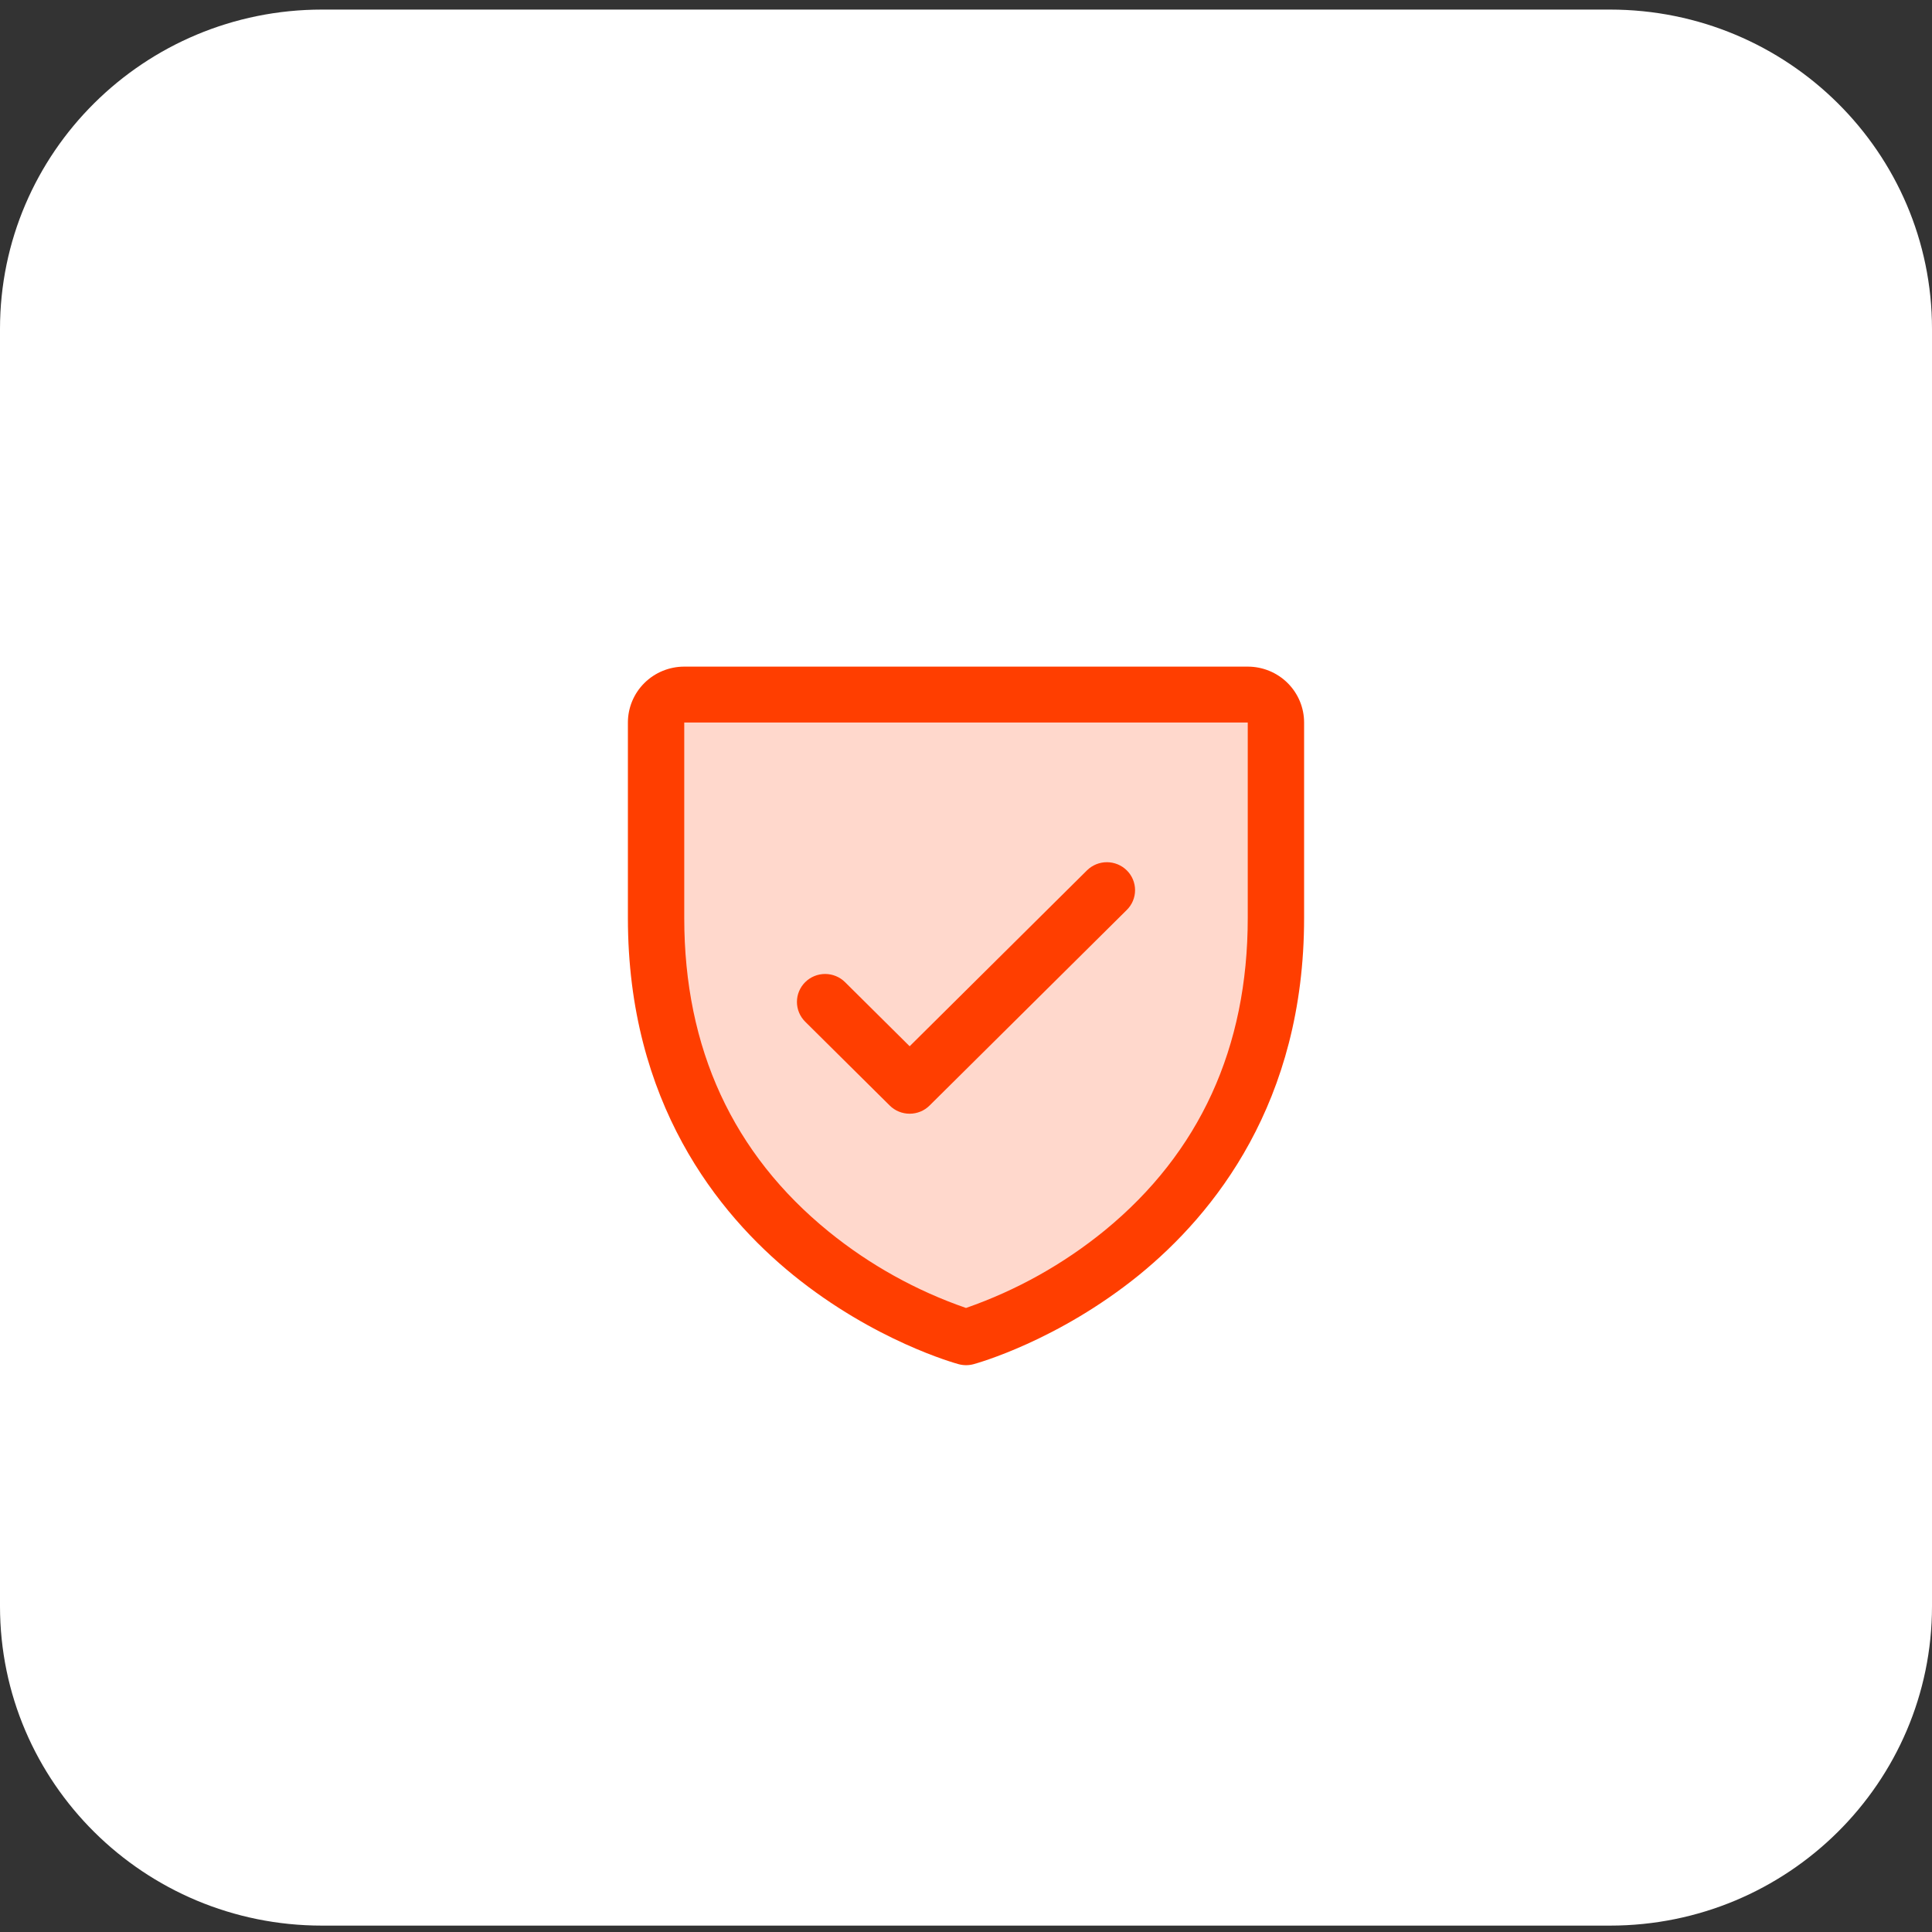 <svg xmlns="http://www.w3.org/2000/svg" fill="none" viewBox="0 0 120 120" height="120" width="120">
<rect x="0" y="0" width="120" height="120" fill="#333333" stroke="none"/>
<g clip-path="url(#clip0_622_23)">
<path fill="white" d="M100 0.595H20C8.954 0.595 0 9.475 0 20.429V99.768C0 110.723 8.954 119.603 20 119.603H100C111.046 119.603 120 110.723 120 99.768V20.429C120 9.475 111.046 0.595 100 0.595Z"></path>
<path fill="#FF3E00" d="M79.25 44.876V57.025C79.25 77.851 60 83.058 60 83.058C60 83.058 40.75 77.851 40.75 57.025V44.876C40.75 44.416 40.934 43.974 41.263 43.649C41.591 43.324 42.036 43.141 42.5 43.141H77.5C77.964 43.141 78.409 43.324 78.737 43.649C79.066 43.974 79.25 44.416 79.25 44.876Z" opacity="0.2"></path>
<path fill="#FF3E00" d="M77.5 41.405H42.5C41.572 41.405 40.681 41.771 40.025 42.422C39.369 43.073 39 43.956 39 44.876V57.025C39 68.462 44.583 75.394 49.266 79.194C54.31 83.286 59.328 84.674 59.547 84.733C59.848 84.814 60.165 84.814 60.466 84.733C60.685 84.674 65.696 83.286 70.747 79.194C75.418 75.394 81 68.462 81 57.025V44.876C81 43.956 80.631 43.073 79.975 42.422C79.319 41.771 78.428 41.405 77.5 41.405ZM77.5 57.025C77.5 65.067 74.512 71.595 68.619 76.424C66.053 78.519 63.136 80.149 60 81.24C56.905 80.168 54.024 78.567 51.486 76.509C45.523 71.671 42.5 65.117 42.5 57.025V44.876H77.5V57.025ZM50.012 63.46C49.684 63.134 49.499 62.692 49.499 62.232C49.499 61.771 49.684 61.33 50.012 61.004C50.34 60.678 50.786 60.495 51.25 60.495C51.714 60.495 52.16 60.678 52.488 61.004L56.5 64.985L67.512 54.062C67.674 53.9 67.868 53.773 68.08 53.685C68.292 53.598 68.52 53.553 68.75 53.553C68.98 53.553 69.208 53.598 69.42 53.685C69.632 53.773 69.826 53.9 69.988 54.062C70.151 54.223 70.28 54.414 70.368 54.625C70.456 54.836 70.501 55.062 70.501 55.29C70.501 55.518 70.456 55.743 70.368 55.954C70.28 56.165 70.151 56.356 69.988 56.517L57.738 68.666C57.576 68.828 57.383 68.956 57.17 69.043C56.958 69.13 56.73 69.175 56.5 69.175C56.27 69.175 56.042 69.13 55.83 69.043C55.617 68.956 55.424 68.828 55.262 68.666L50.012 63.46Z"></path>
</g>
<defs>
<clipPath id="clip0_622_23">
<rect fill="white" height="120" width="120"></rect>
</clipPath>
</defs>
</svg>

